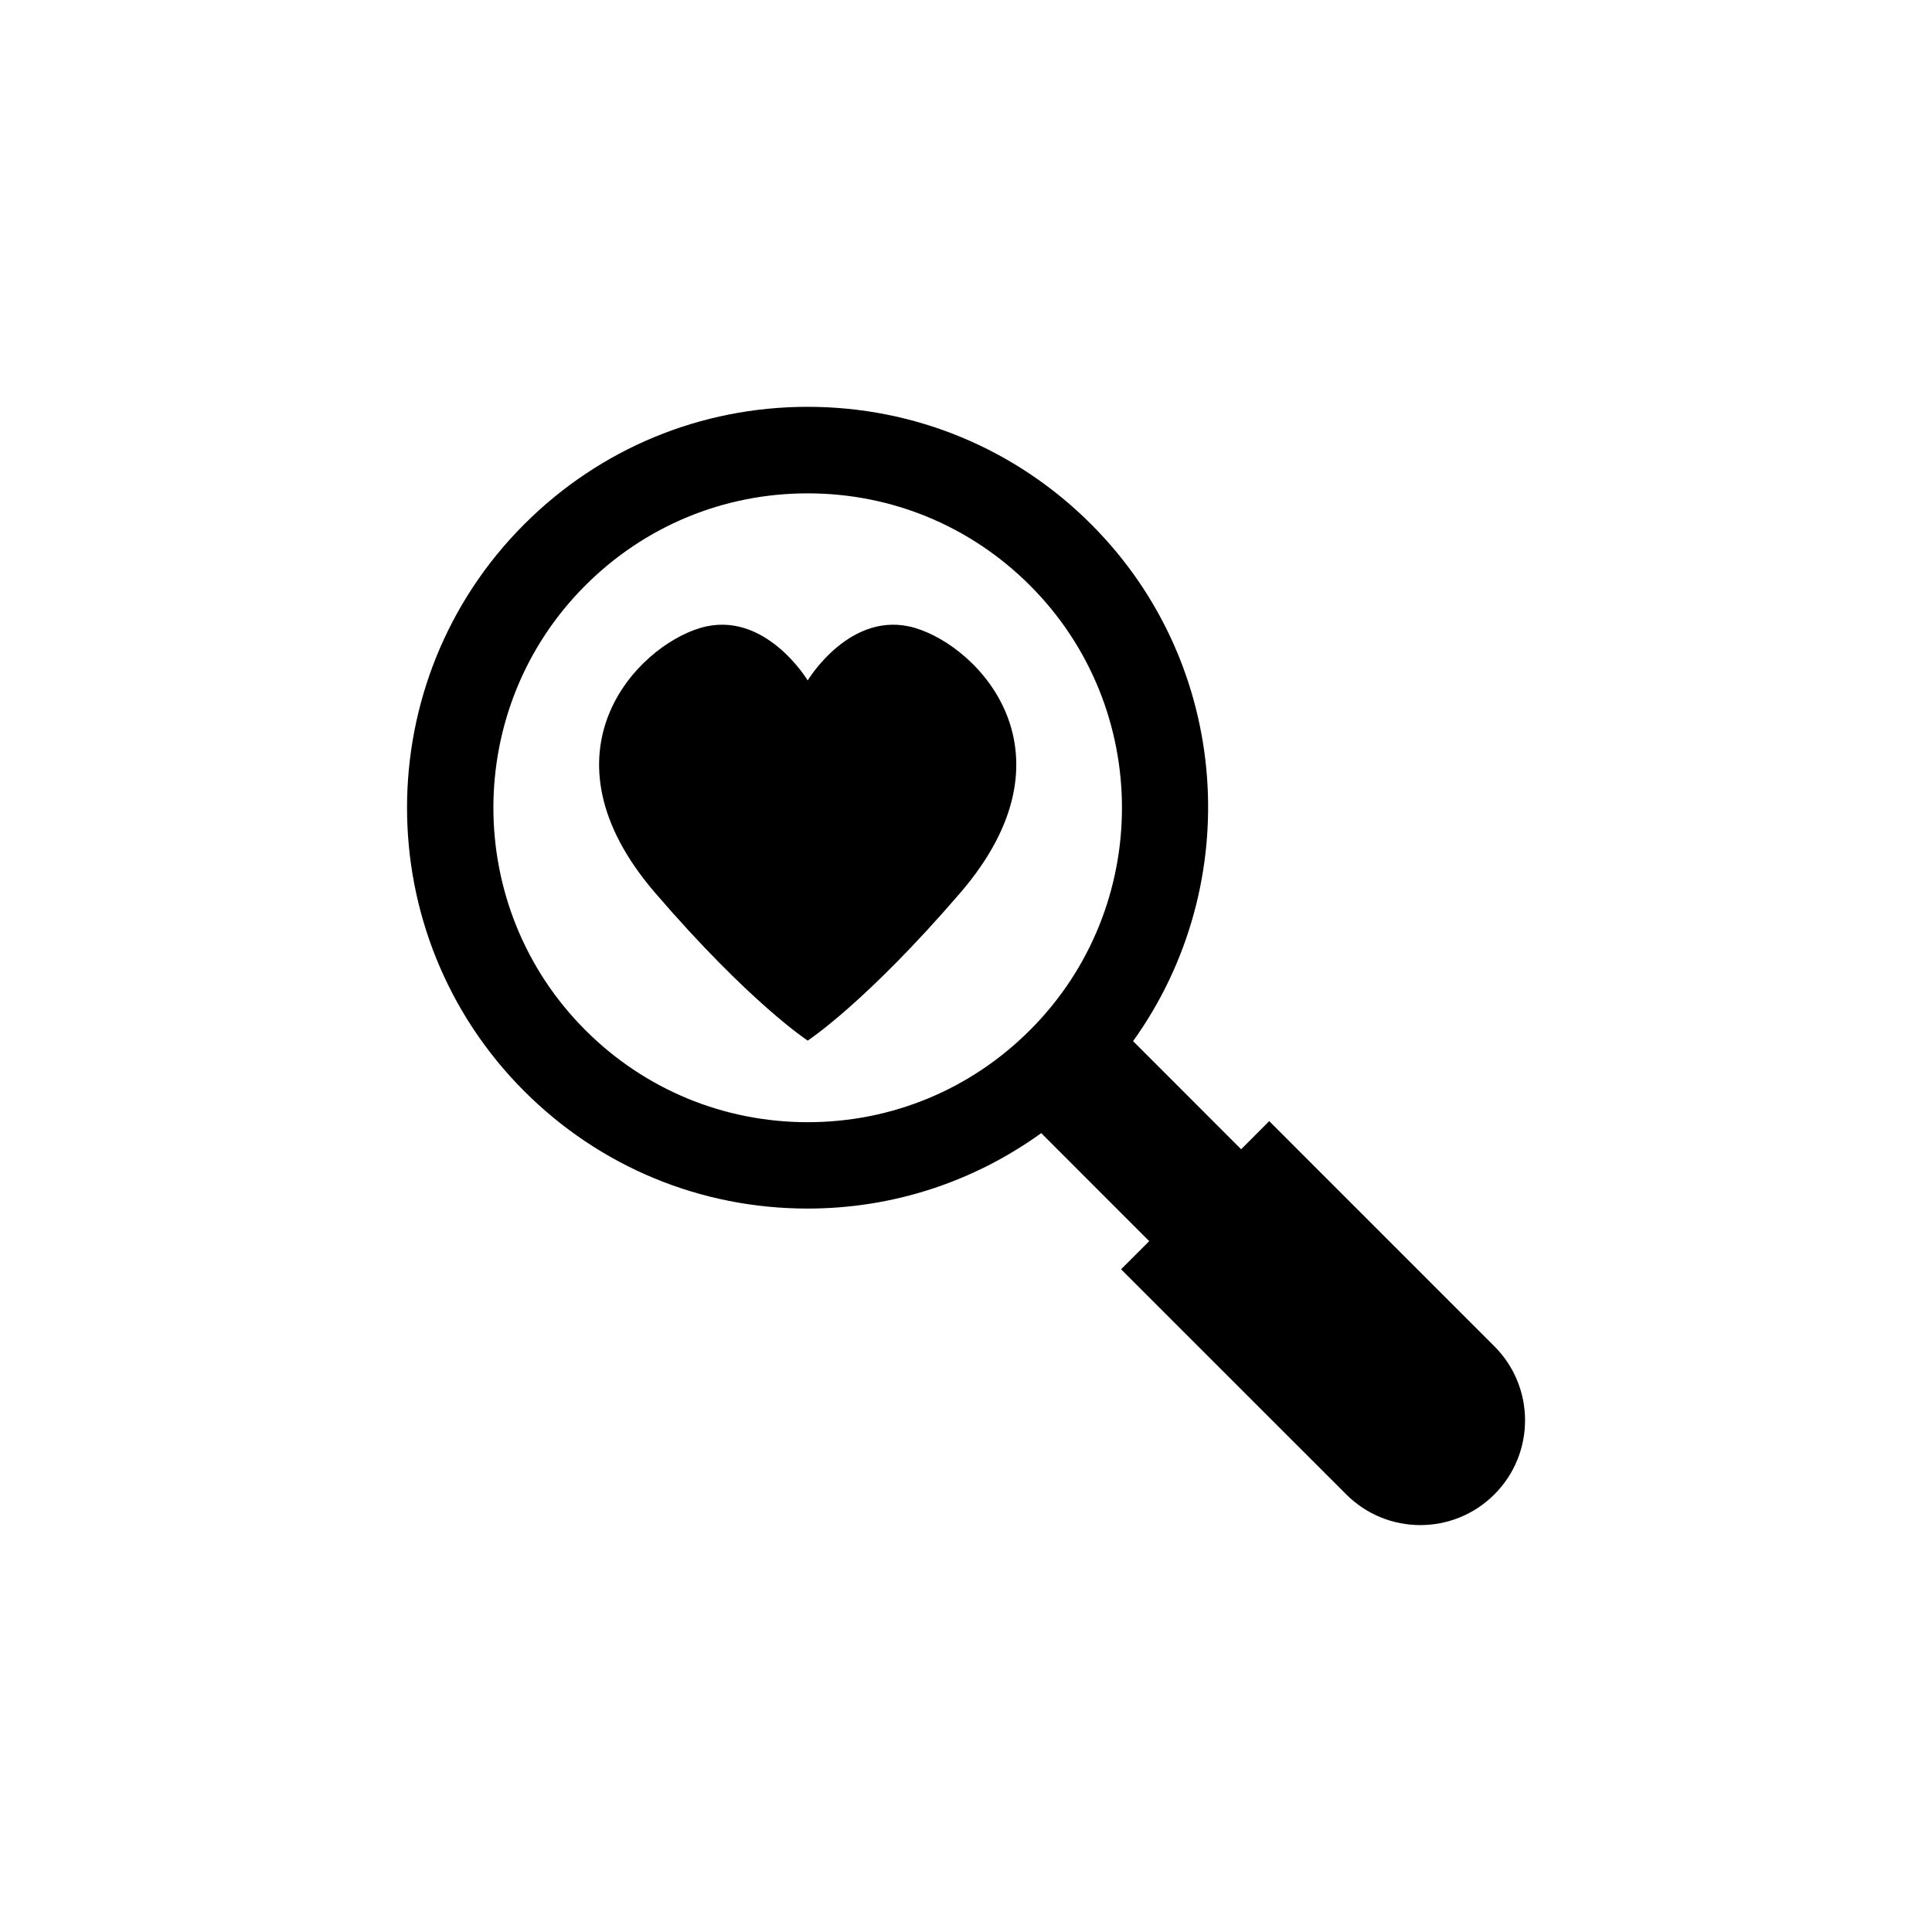 <?xml version="1.0" encoding="UTF-8"?>
<!-- The Best Svg Icon site in the world: iconSvg.co, Visit us! https://iconsvg.co -->
<svg fill="#000000" width="800px" height="800px" version="1.1" viewBox="144 144 512 512" xmlns="http://www.w3.org/2000/svg">
 <g>
  <path d="m386.48 310.41c-17.07-5.059-28.434 13.914-28.434 13.914s-11.387-18.973-28.445-13.914-43.832 33.18-12.012 70.172c25.078 29.16 40.465 39.188 40.465 39.188s15.375-10.027 40.457-39.188c31.809-36.988 5.047-65.113-12.031-70.172z"/>
  <path d="m540.02 500.78-59.66-59.672-7.445 7.457-28.637-28.656c29.773-41.484 26.156-99.715-11.113-136.98-20.062-20.062-46.754-31.117-75.117-31.117-28.375 0-55.055 11.055-75.117 31.117-41.414 41.422-41.422 108.81 0 150.25 20.062 20.062 46.742 31.105 75.117 31.105 22.539 0 43.941-7.062 61.887-19.992l28.617 28.625-7.457 7.457 59.672 59.66c10.844 10.844 28.414 10.844 39.258 0 10.84-10.84 10.84-28.414-0.004-39.254zm-240.9-83.793c-32.484-32.496-32.484-85.355-0.012-117.83 15.75-15.75 36.676-24.414 58.938-24.414 22.258 0 43.176 8.664 58.914 24.414 32.496 32.484 32.496 85.344 0 117.83-15.738 15.75-36.656 24.406-58.914 24.406-22.262-0.004-43.188-8.668-58.926-24.406z"/>
 </g>
</svg>